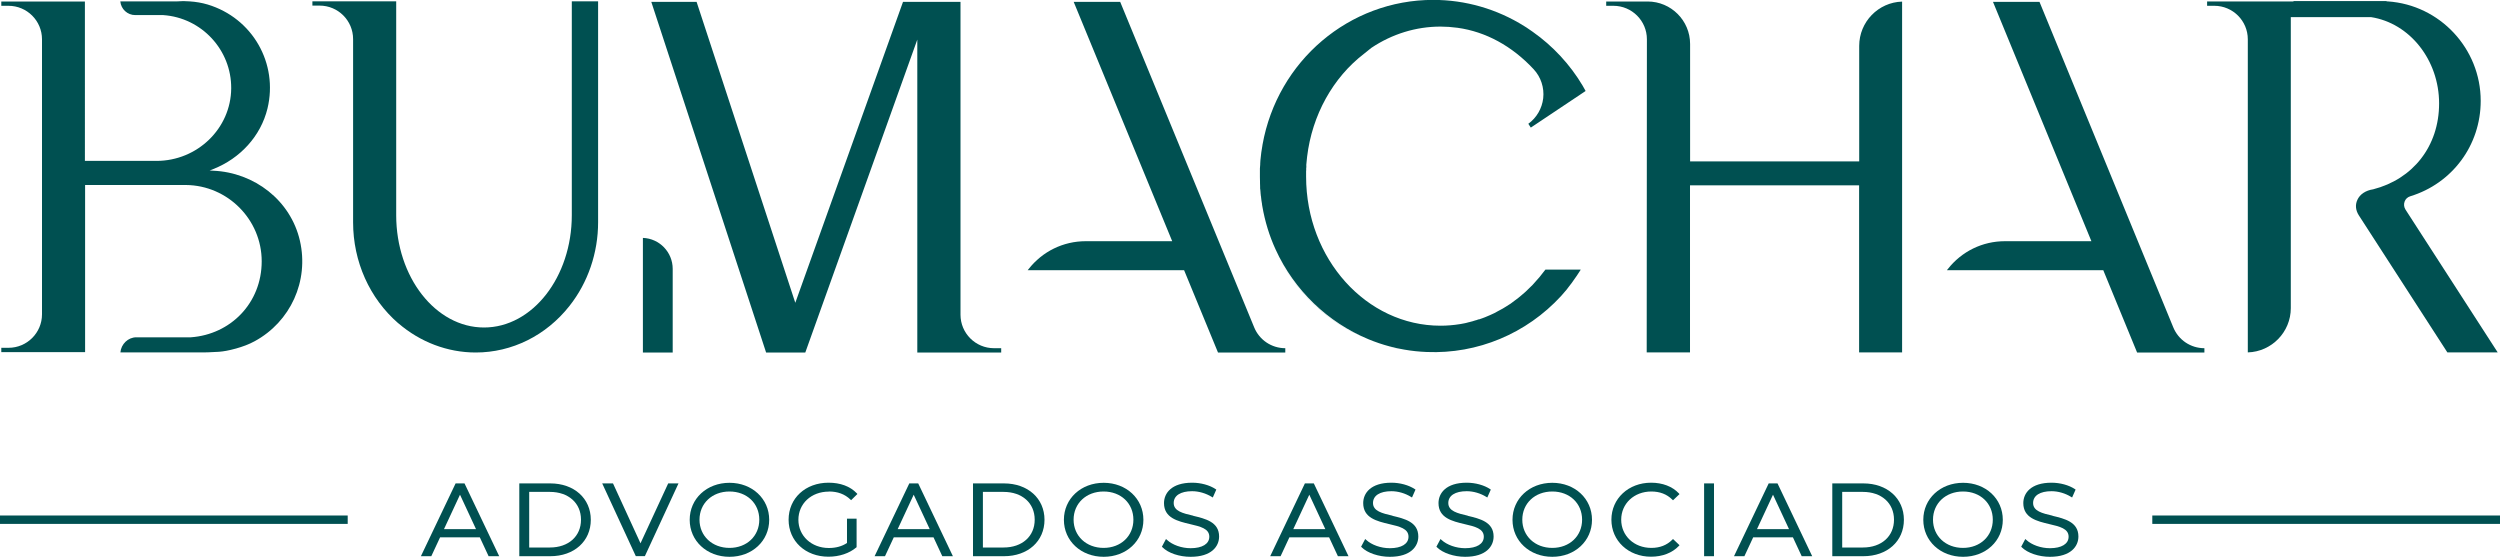 <?xml version="1.0" encoding="UTF-8"?>
<svg id="Layer_1" data-name="Layer 1" xmlns="http://www.w3.org/2000/svg" viewBox="0 0 250 55.67">
<defs>
    <style>
      .cls-1 {
        fill: #005051;
      }
    </style>
  </defs>
  <path class="cls-1" d="M102.77,27.02h15.64l3.39,8.23h6.73v-.43c-1.37,0-2.59-.82-3.11-2.08L112.02.19h-4.65l9.85,23.93h-8.65c-2.24,0-4.33,1.02-5.72,2.8l-.08.1Z"/>
  <path class="cls-1" d="M39.84,32.33c2.18,1.88,4.92,2.92,7.73,2.92,3.63,0,7.05-1.7,9.38-4.66,1.85-2.34,2.86-5.31,2.86-8.36V.13h-2.63v21.39c0,6.19-3.94,11.23-8.78,11.23s-8.78-5.04-8.78-11.23V.13h-8.38v.43h.72c1.85,0,3.35,1.5,3.35,3.35v18.32c0,3.93,1.65,7.61,4.52,10.1Z"/>
  <path class="cls-1" d="M20.85,35.23c.66-.06,1.22.05,2.76-.38.64-.18,1.28-.41,1.86-.73,3.57-1.94,5.45-6.01,4.52-10.05s-4.56-6.82-8.67-7l-.35-.02.37-.15c2.66-1.05,4.74-3.28,5.41-6.06,1.08-4.48-1.48-9.03-5.99-10.39-.57-.17-1.17-.27-1.77-.31-.5-.04-.81-.04-1.31,0h-5.65c.07.77.71,1.37,1.5,1.37h2.8c3.84.27,6.82,3.49,6.79,7.33-.03,4-3.38,7.25-7.48,7.25h-7.15V.15H.13v.43h.72c1.85,0,3.35,1.5,3.35,3.35v27.5c0,1.85-1.5,3.35-3.35,3.35H.13v.43h8.38v-16.71h10.09c4.17.04,7.57,3.46,7.57,7.63s-3.11,7.32-7.09,7.6h-5.45c-.82,0-1.52.68-1.59,1.51h8.41c.13,0,.26,0,.39-.01Z"/>
  <path class="cls-1" d="M91.74,35.25h8.38v-.43h-.72c-1.85,0-3.35-1.5-3.35-3.35V.19h-5.75l-10.77,30.09-.12-.36L69.66.19h-4.53l11.48,35.06h3.92l11.2-31.29v31.29Z"/>
  <path class="cls-1" d="M64.29,23.79v11.46h2.98v-8.36c0-1.67-1.32-3.04-2.98-3.1Z"/>
  <path class="cls-1" d="M194.69,27.02h15.64l.03.08,3.35,8.15h6.73v-.43c-1.37,0-2.59-.82-3.11-2.08L203.95.19h-4.65l9.84,23.93h-8.65c-2.24,0-4.33,1.02-5.72,2.8l-.08.1Z"/>
  <path class="cls-1" d="M244.73,35.24h5.04l-9.22-14.28c-.15-.24-.19-.53-.09-.8.09-.26.3-.45.56-.53,4.22-1.29,7.05-5.12,7.05-9.54,0-5.23-4.08-9.6-9.29-9.95h-.12v-.03h-9.31v.04h-8.64v.43h.72c1.85,0,3.35,1.5,3.35,3.35v31.31c2.38-.07,4.3-2.03,4.3-4.43V1.71h8.01c3.9.6,6.82,4.31,6.82,8.63s-2.65,7.58-6.59,8.59c-.75.11-1.34.5-1.59,1.07-.22.49-.17,1.03.15,1.53l8.85,13.7Z"/>
  <path class="cls-1" d="M153.57,28.14c-.11.12-.21.24-.32.36-.11.12-.23.23-.35.34-.11.11-.23.23-.34.33-.12.11-.25.21-.37.32-.12.1-.24.21-.36.3-.13.1-.27.2-.4.3-.12.09-.24.18-.36.27-.15.1-.3.19-.44.28-.12.07-.23.15-.36.22-.17.1-.34.19-.52.28-.11.05-.21.12-.31.17-.28.14-.57.26-.86.38l-.07.03c-.19.07-.38.15-.58.21,0,0-.02,0-.03,0-.01,0-.02,0-.04.01-.05.02-.1.03-.15.05h-.02s-.03.02-.03.02c0,0-.01,0-.02,0-.06.02-.12.04-.17.05-.06.02-.13.04-.19.06-.12.03-.25.07-.38.1h0c-.05.01-.1.02-.15.04-.04,0-.08.02-.12.03t0,0c-.08.02-.15.03-.23.05-.07.01-.15.03-.22.04,0,0,0,0,0,0l-.17.03c-.67.11-1.33.16-1.96.16-7.41,0-13.44-6.69-13.44-14.91,0-.09,0-.18,0-.28v-.26s0-.07.01-.11c0-.07,0-.14,0-.22h0c0-.05,0-.11.01-.16,0-.03,0-.05,0-.08v-.08c.02-.21.04-.41.06-.61l.02-.19c.5-4.16,2.58-7.91,5.7-10.3.24-.19.48-.38.72-.58,2.09-1.4,4.48-2.13,6.92-2.13.55,0,1.12.04,1.71.12,2.81.39,5.44,1.82,7.6,4.14.73.78,1.08,1.85.96,2.91-.12,1.02-.66,1.95-1.49,2.55l.25.38,5.48-3.66c-.1-.17-.19-.35-.29-.52-1.25-2.11-2.98-3.98-5-5.4-.17-.12-.34-.24-.51-.35l-.07-.05c-.09-.06-.18-.12-.27-.17-2.73-1.71-5.88-2.62-9.1-2.62-8.39,0-15.57,6.09-17.07,14.48l-.02.14c-.04.21-.07.41-.1.62l-.03.26c-.02.18-.04.36-.06.54,0,.11-.02.22-.02.33v.03s0,0,0,0v.06c-.01.13-.02.27-.03.4h0c0,.1,0,.19,0,.29v.11s0,.06,0,.06c0,.14,0,.28,0,.42,0,.14,0,.28.01.42v.06s0,0,0,0h0s0,0,0,0v.11c0,.1,0,.2.01.31,0,0,0,0,0,0,0,.04,0,.09,0,.13,0,.07,0,.15.02.22l.02.23c0,.11.02.22.03.32,0,0,0,0,0,0,0,.04,0,.08.02.12,0,.04,0,.08.01.12v.05s.02.07.02.07v.08c.03.14.05.28.07.43,0,.01,0,.02,0,.04h0s.03.18.03.18c.26,1.52.71,2.98,1.33,4.33,1.86,4.07,5.21,7.29,9.3,8.98.68.28,1.38.52,2.1.71.48.13.97.24,1.46.32.74.13,1.49.21,2.26.24,5.07.21,9.96-1.83,13.43-5.6h0c.19-.21.38-.43.56-.65.05-.06.1-.13.15-.2.13-.16.25-.32.37-.48.06-.08.12-.17.18-.26.1-.15.21-.29.31-.44.06-.1.12-.19.19-.29.07-.11.14-.21.2-.32h-3.53c-.1.13-.2.26-.3.38-.1.12-.19.25-.29.37-.11.13-.22.25-.33.37Z"/>
  <polygon class="cls-1" points="125.95 17.15 125.94 17.27 125.94 17.27 125.95 17.15"/>
  <path class="cls-1" d="M125.95,16.86s0,0,0,0c0,.1,0,.19,0,.29,0-.1,0-.19,0-.29h0Z"/>
  <polygon class="cls-1" points="125.95 18.17 125.95 18.24 125.95 18.24 125.95 18.17"/>
  <path class="cls-1" d="M125.94,17.75c0,.14,0,.28.01.42,0-.14,0-.28-.01-.42h0Z"/>
  <path class="cls-1" d="M125.96,18.65s0,.09,0,.14c0-.04,0-.09,0-.13,0,0,0,0,0,0Z"/>
  <path class="cls-1" d="M126.04,19.56s.01.08.02.13c0-.04-.01-.08-.02-.12,0,0,0,0,0,0Z"/>
  <polygon class="cls-1" points="126.07 19.84 126.08 19.91 126.08 19.91 126.07 19.84"/>
  <path class="cls-1" d="M157.64,27.62c-.1.15-.2.29-.31.44.1-.15.21-.29.31-.44Z"/>
  <path class="cls-1" d="M157.15,28.31c-.12.16-.25.32-.37.48.13-.16.25-.32.37-.48Z"/>
  <path class="cls-1" d="M156.06,29.64s0,0,0,0c.19-.21.38-.43.56-.65-.18.22-.37.44-.56.65h0Z"/>
  <path class="cls-1" d="M158.03,27.01h0c-.07.11-.13.21-.2.32.07-.11.14-.21.21-.32Z"/>
  <polygon class="cls-1" points="126.08 19.91 126.09 20 126.08 19.91 126.08 19.91"/>
  <path class="cls-1" d="M126.15,20.43s0,.02,0,.04h0s0-.03,0-.04Z"/>
  <polygon class="cls-1" points="125.94 17.27 125.94 17.33 125.94 17.27 125.94 17.27"/>
  <polygon class="cls-1" points="125.95 18.24 125.95 18.35 125.95 18.24 125.95 18.24"/>
  <path class="cls-1" d="M125.98,16.4v.05s0,0,0,.01v-.06s0,0,0,0Z"/>
  <path class="cls-1" d="M147.87,31.93s.02,0,.04-.01c-.05.02-.1.03-.15.05l-.06.02h.02c.05-.02.1-.04.15-.05Z"/>
  <path class="cls-1" d="M130.61,16.79h0c0-.08.01-.16.02-.24,0,.03,0,.05,0,.08,0,.05,0,.11-.01.16Z"/>
  <path class="cls-1" d="M136.81,33.96c-4.09-1.68-7.44-4.9-9.3-8.98,1.86,4.07,5.21,7.29,9.3,8.98Z"/>
  <path class="cls-1" d="M138.91,34.67c.48.13.97.24,1.46.32-.49-.09-.98-.19-1.46-.32Z"/>
  <path class="cls-1" d="M146.62,32.27s0,0,0,0c-.15.03-.3.06-.46.09.07-.01.15-.03.22-.04.08-.02.16-.03.23-.05Z"/>
  <path class="cls-1" d="M147.64,32c-.12.04-.24.07-.37.11.06-.02.13-.04.19-.06.06-.02.12-.03.17-.05Z"/>
  <path class="cls-1" d="M149.44,31.3c.11-.05.21-.11.31-.17-.11.05-.21.12-.31.17Z"/>
  <path class="cls-1" d="M152.56,29.17c.12-.11.23-.22.34-.33-.11.11-.23.23-.34.33Z"/>
  <path class="cls-1" d="M150.27,30.85c.12-.07.24-.15.36-.22-.12.07-.23.15-.36.22Z"/>
  <path class="cls-1" d="M151.83,29.79c.12-.1.24-.2.36-.3-.12.1-.24.21-.36.3Z"/>
  <path class="cls-1" d="M151.07,30.35c.12-.08.24-.18.36-.27-.12.09-.24.18-.36.27Z"/>
  <path class="cls-1" d="M153.57,28.14c-.11.12-.21.24-.32.36.11-.11.21-.24.32-.36Z"/>
  <path class="cls-1" d="M154.2,27.39c-.1.12-.19.25-.29.37.1-.12.19-.25.29-.37Z"/>
  <path class="cls-1" d="M146.9,32.21h0s0,0,0,0c-.09.02-.18.04-.28.06.04,0,.08-.02.12-.03.05-.01.1-.02.15-.04Z"/>
  <path class="cls-1" d="M130.61,16.79h0c0,.07,0,.14,0,.22,0,.04,0,.07,0,.11,0-.11,0-.21,0-.32,0,0,0,0,0,0h0s0,0,0,0Z"/>
  <polygon class="cls-1" points="130.61 16.79 130.61 16.79 130.61 16.79 130.61 16.79 130.61 16.79"/>
  <path class="cls-1" d="M190.21,35.25V.16c-2.38.07-4.29,2.03-4.29,4.43v11.55h-16.91V4.4c0-2.34-1.9-4.25-4.25-4.25h-4.14v.43h.72c1.85,0,3.35,1.5,3.35,3.35l-.02,31.31h4.33v-16.71h16.91v16.71h4.29Z"/>
  <g>
    <path class="cls-1" d="M46.46,48.34h-.9l-3.47,7.28h1.04l.88-1.89h3.97l.88,1.89h1.06l-3.44-7.22-.03-.06ZM47.6,52.91h-3.2l1.6-3.44,1.6,3.44Z"/>
    <path class="cls-1" d="M55.03,48.34h-3.1v7.28h3.1c2.39,0,4.05-1.5,4.05-3.64s-1.67-3.64-4.05-3.64ZM58.1,51.97c0,1.66-1.25,2.78-3.11,2.78h-2.07v-5.56h2.07c1.86,0,3.11,1.12,3.11,2.78Z"/>
    <polygon class="cls-1" points="64.05 54.33 61.3 48.34 60.22 48.34 63.55 55.55 63.58 55.61 64.49 55.61 67.85 48.34 66.82 48.34 64.05 54.33"/>
    <path class="cls-1" d="M72.95,48.28c-2.27,0-3.98,1.59-3.98,3.7s1.71,3.7,3.98,3.7,3.97-1.59,3.97-3.7-1.71-3.7-3.97-3.7ZM75.93,51.97c0,1.63-1.25,2.82-2.98,2.82s-3-1.19-3-2.82,1.26-2.82,3-2.82,2.98,1.19,2.98,2.82Z"/>
    <path class="cls-1" d="M82.89,49.15c.88,0,1.58.26,2.15.8l.07.07.63-.62-.07-.08c-.66-.69-1.64-1.05-2.81-1.05-2.32,0-4,1.56-4,3.7s1.68,3.7,3.99,3.7c1.08,0,2.09-.34,2.77-.92l.04-.03v-2.85h-.96v2.43c-.5.33-1.1.5-1.82.5-1.73,0-3.04-1.21-3.04-2.82s1.28-2.82,3.05-2.82Z"/>
    <path class="cls-1" d="M91.83,48.34h-.9l-3.47,7.28h1.04l.88-1.89h3.97l.88,1.89h1.06l-3.44-7.22-.03-.06ZM92.97,52.91h-3.2l1.6-3.44,1.6,3.44Z"/>
    <path class="cls-1" d="M100.4,48.34h-3.1v7.28h3.1c2.39,0,4.05-1.5,4.05-3.64s-1.67-3.64-4.05-3.64ZM98.29,49.19h2.07c1.86,0,3.11,1.12,3.11,2.78s-1.25,2.78-3.11,2.78h-2.07v-5.56Z"/>
    <path class="cls-1" d="M110.37,48.28c-2.27,0-3.98,1.59-3.98,3.7s1.71,3.7,3.98,3.7,3.97-1.59,3.97-3.7-1.71-3.7-3.97-3.7ZM113.34,51.97c0,1.63-1.25,2.82-2.98,2.82s-3-1.19-3-2.82,1.26-2.82,3-2.82,2.98,1.19,2.98,2.82Z"/>
    <path class="cls-1" d="M119.32,51.57c-1.04-.24-1.95-.46-1.95-1.27,0-.74.69-1.18,1.84-1.18.67,0,1.38.21,1.97.57l.1.06.35-.79-.07-.05c-.6-.4-1.48-.64-2.34-.64-2.08,0-2.82,1.06-2.82,2.04,0,1.49,1.38,1.81,2.6,2.1,1.04.24,1.93.45,1.93,1.26,0,.72-.7,1.15-1.87,1.15-.9,0-1.82-.33-2.36-.83l-.1-.09-.41.77.06.06c.58.58,1.68.95,2.81.95,2.1,0,2.85-1.05,2.85-2.03,0-1.46-1.38-1.78-2.59-2.07Z"/>
    <path class="cls-1" d="M131.39,48.34h-.9l-3.47,7.28h1.04l.88-1.89h3.97l.88,1.89h1.06l-3.44-7.22-.03-.06ZM132.53,52.91h-3.2l1.6-3.44,1.6,3.44Z"/>
    <path class="cls-1" d="M139.25,51.57c-1.04-.24-1.95-.46-1.95-1.27,0-.74.69-1.18,1.84-1.18.67,0,1.38.21,1.96.57l.1.06.35-.79-.07-.05c-.61-.4-1.48-.64-2.34-.64-2.08,0-2.82,1.06-2.82,2.04,0,1.49,1.38,1.81,2.6,2.1,1.04.24,1.93.45,1.93,1.26,0,.72-.7,1.15-1.87,1.15-.9,0-1.82-.33-2.36-.83l-.1-.09-.41.77.06.06c.57.57,1.7.95,2.81.95,2.1,0,2.85-1.05,2.85-2.03,0-1.46-1.38-1.78-2.59-2.07Z"/>
    <path class="cls-1" d="M146.78,51.57c-1.04-.24-1.95-.46-1.95-1.27,0-.74.69-1.18,1.84-1.18.67,0,1.38.21,1.96.57l.1.06.35-.79-.07-.05c-.6-.4-1.48-.64-2.34-.64-2.08,0-2.82,1.06-2.82,2.04,0,1.49,1.38,1.81,2.6,2.1,1.04.24,1.93.45,1.93,1.26,0,.72-.7,1.15-1.87,1.15-.9,0-1.82-.33-2.36-.83l-.1-.09-.41.77.06.06c.57.57,1.7.95,2.81.95,2.1,0,2.85-1.05,2.85-2.03,0-1.46-1.38-1.78-2.59-2.07Z"/>
    <path class="cls-1" d="M155.23,48.28c-2.27,0-3.98,1.59-3.98,3.7s1.71,3.7,3.98,3.7,3.97-1.59,3.97-3.7-1.71-3.7-3.97-3.7ZM158.21,51.97c0,1.63-1.25,2.82-2.98,2.82s-3-1.19-3-2.82,1.26-2.82,3-2.82,2.98,1.19,2.98,2.82Z"/>
    <path class="cls-1" d="M165.12,49.15c.86,0,1.55.26,2.11.81l.07.07.65-.62-.07-.08c-.65-.69-1.64-1.06-2.77-1.06-2.26,0-3.97,1.59-3.97,3.7s1.7,3.7,3.96,3.7c1.14,0,2.12-.38,2.78-1.07l.07-.08-.65-.62-.07.07c-.55.55-1.24.82-2.1.82-1.72,0-3.01-1.21-3.01-2.82s1.29-2.82,3.01-2.82Z"/>
    <rect class="cls-1" x="170.41" y="48.34" width=".99" height="7.28"/>
    <path class="cls-1" d="M177.77,48.34h-.9l-3.47,7.28h1.04l.88-1.89h3.97l.88,1.89h1.05l-3.44-7.22-.03-.06ZM178.91,52.91h-3.21l1.6-3.44,1.6,3.44Z"/>
    <path class="cls-1" d="M186.34,48.34h-3.11v7.28h3.11c2.39,0,4.05-1.5,4.05-3.64s-1.67-3.64-4.05-3.64ZM184.22,49.19h2.07c1.86,0,3.11,1.12,3.11,2.78s-1.25,2.78-3.11,2.78h-2.07v-5.56Z"/>
    <path class="cls-1" d="M196.31,48.28c-2.27,0-3.98,1.59-3.98,3.7s1.71,3.7,3.98,3.7,3.97-1.59,3.97-3.7-1.71-3.7-3.97-3.7ZM199.28,51.97c0,1.63-1.25,2.82-2.98,2.82s-3-1.19-3-2.82,1.26-2.82,3-2.82,2.98,1.19,2.98,2.82Z"/>
    <path class="cls-1" d="M205.26,51.57c-1.04-.24-1.95-.46-1.95-1.27,0-.74.69-1.18,1.84-1.18.67,0,1.38.21,1.96.57l.1.06.35-.79-.07-.05c-.6-.4-1.48-.64-2.34-.64-2.08,0-2.82,1.06-2.82,2.04,0,1.49,1.38,1.81,2.6,2.1,1.04.24,1.93.45,1.93,1.26,0,.72-.7,1.15-1.87,1.15-.9,0-1.82-.33-2.36-.83l-.1-.09-.41.77.06.06c.57.57,1.7.95,2.81.95,2.1,0,2.85-1.05,2.85-2.03,0-1.46-1.38-1.78-2.59-2.07Z"/>
    <rect class="cls-1" y="51.55" width="34.77" height=".84"/>
    <rect class="cls-1" x="215.23" y="51.55" width="34.77" height=".84"/>
  </g>
</svg>